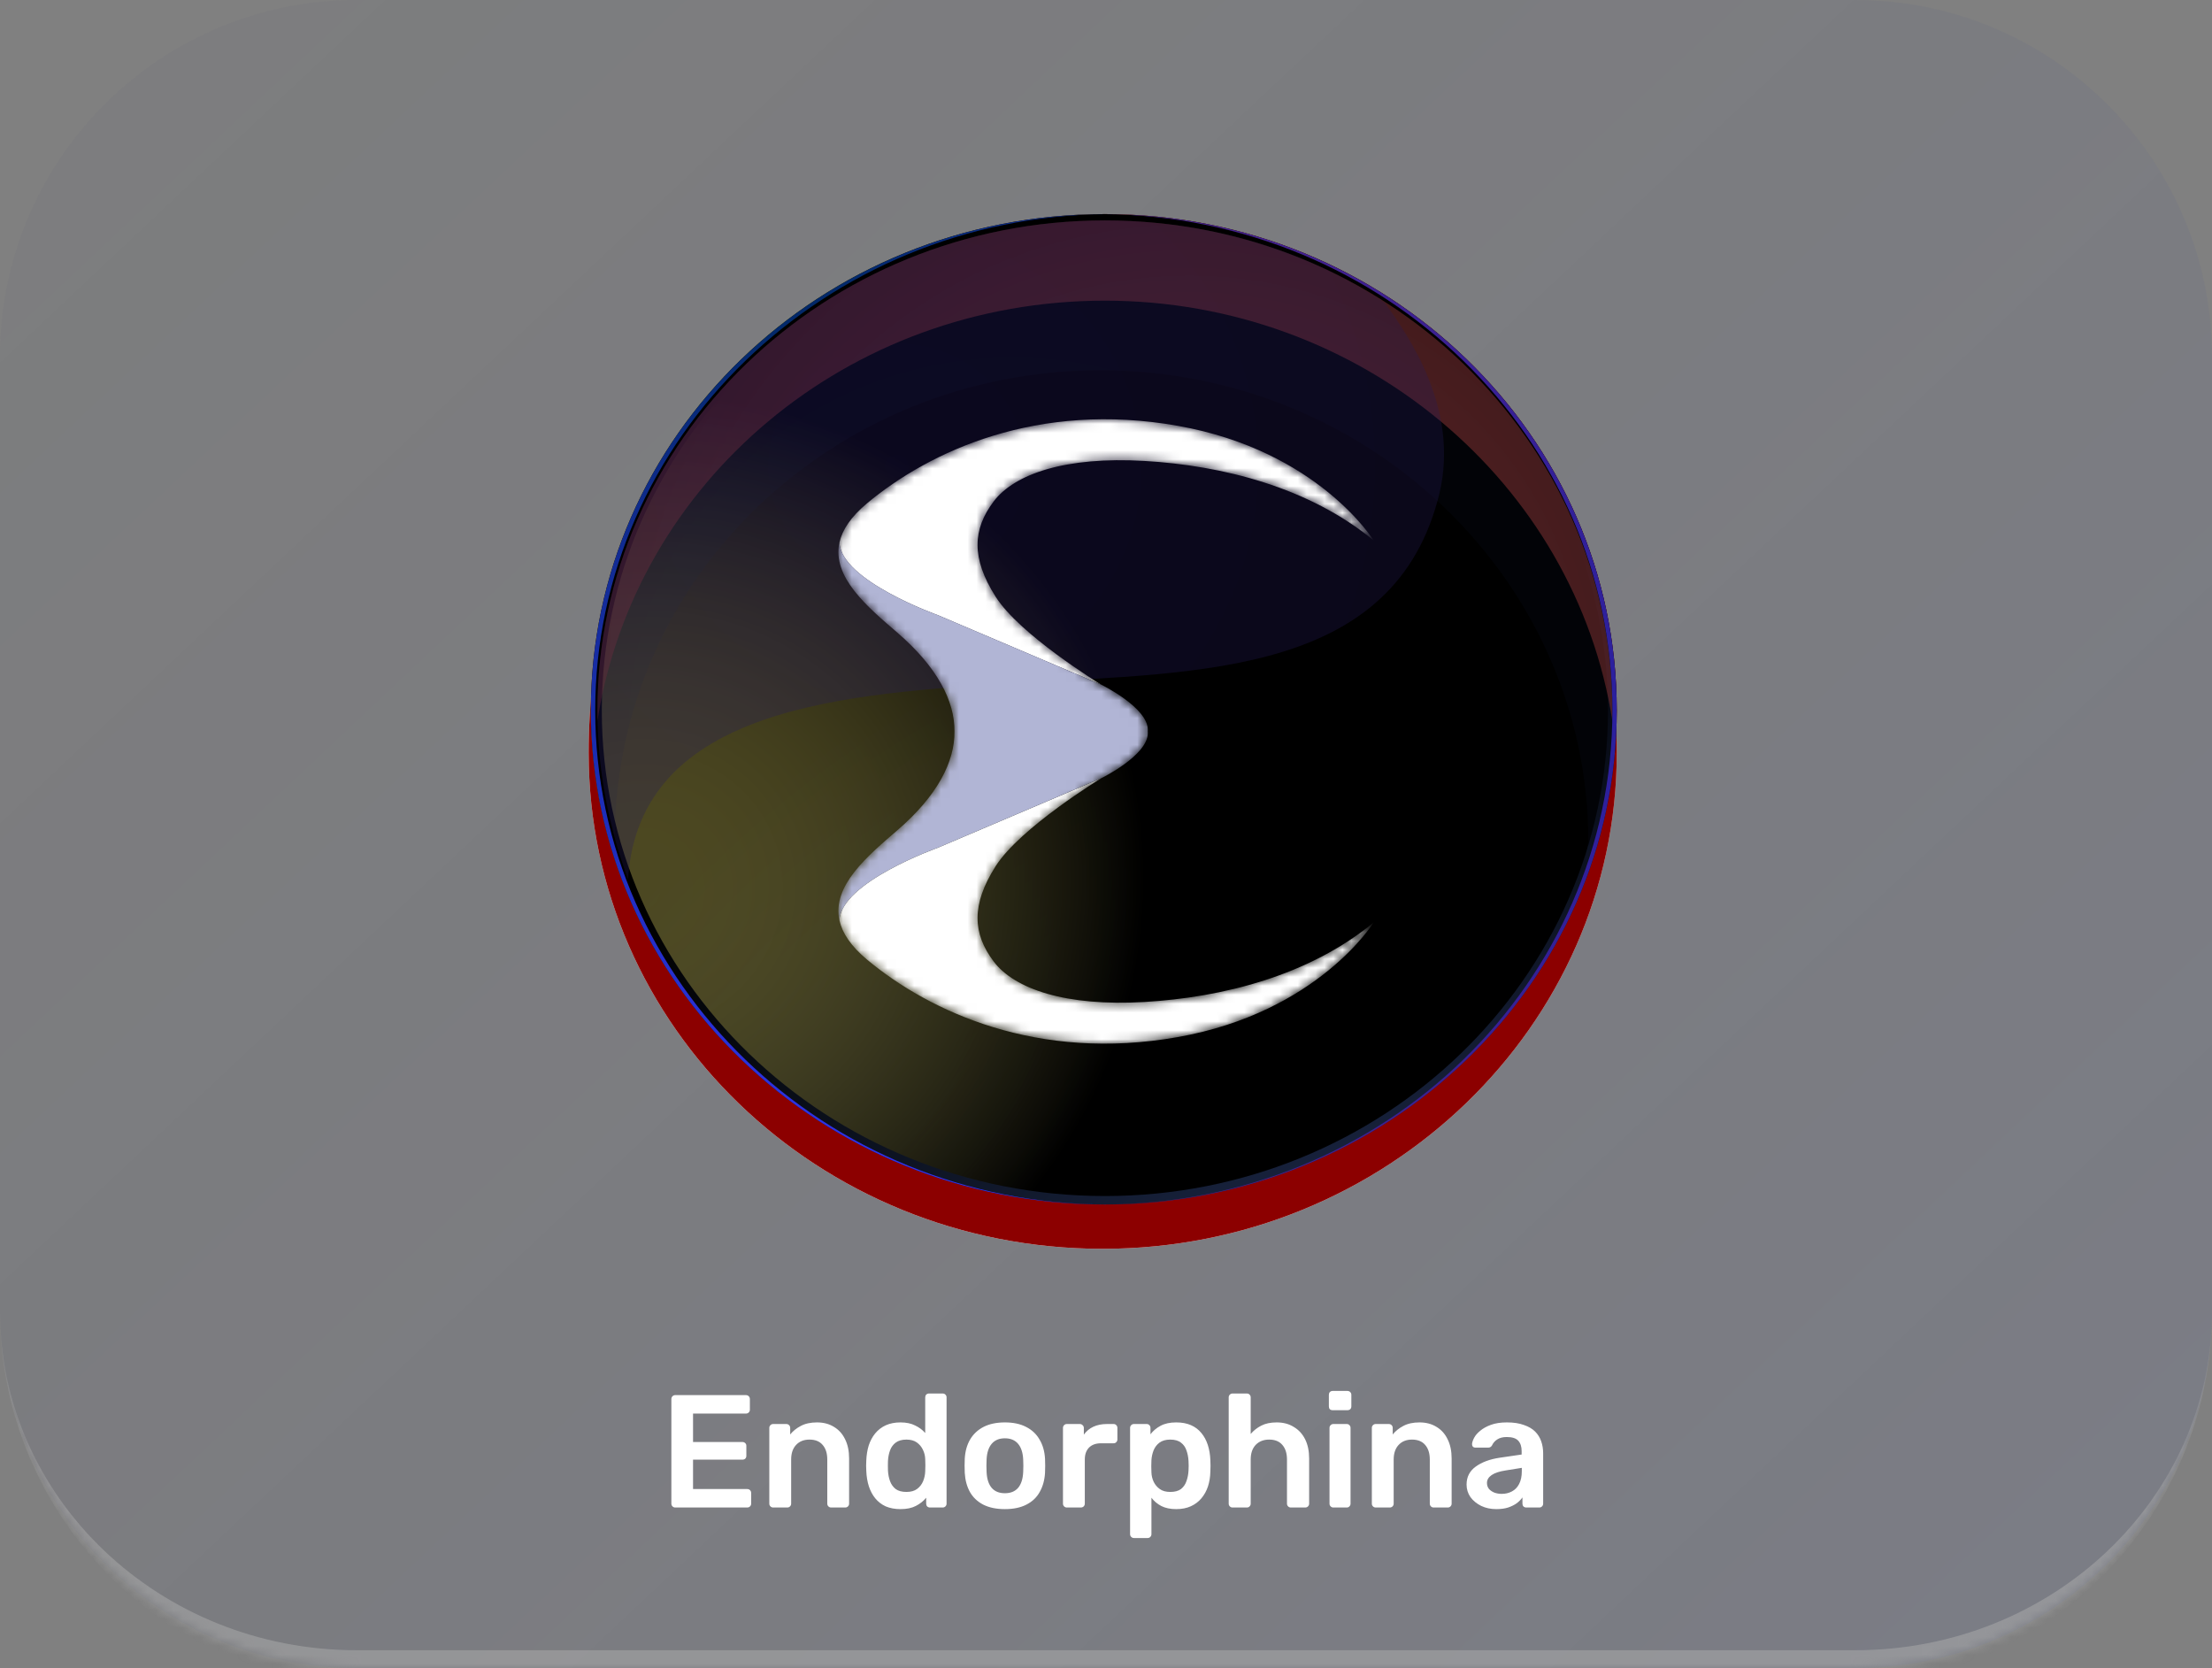<svg width="248" height="187" viewBox="0 0 248 187" fill="none" xmlns="http://www.w3.org/2000/svg">
<rect x="0" y="0" width="248" height="187" fill="#808080" stroke="none"/>
<mask id="path-1-inside-1_327_6027" fill="white">
<path d="M0 40C0 17.909 17.909 0 40 0H208C230.091 0 248 17.909 248 40V147C248 169.091 230.091 187 208 187H40C17.909 187 0 169.091 0 147V40Z"/>
</mask>
<path d="M0 40C0 17.909 17.909 0 40 0H208C230.091 0 248 17.909 248 40V147C248 169.091 230.091 187 208 187H40C17.909 187 0 169.091 0 147V40Z" fill="url(#paint0_linear_327_6027)" fill-opacity="0.3"/>
<path d="M0 0H248H0ZM248 147C248 170.196 229.196 189 206 189H42C18.804 189 0 170.196 0 147C0 167.987 17.909 185 40 185H208C230.091 185 248 167.987 248 147ZM0 187V0V187ZM248 0V187V0Z" fill="#AFAFAF" fill-opacity="0.5" mask="url(#path-1-inside-1_327_6027)"/>
<path d="M180.531 76.082C180.042 105.852 154.645 129.712 123.632 129.712C92.618 129.712 67.221 105.852 66.488 76.082C66.163 78.854 66 81.627 66 84.4C66 115.045 91.641 140 123.632 140C155.378 140 181.263 115.045 181.263 84.4C181.263 81.627 181.019 78.854 180.531 76.082Z" fill="url(#paint1_radial_327_6027)"/>
<path style="mix-blend-mode:multiply" d="M180.531 76.082C180.042 105.852 154.645 129.712 123.632 129.712C92.618 129.712 67.221 105.852 66.488 76.082C66.163 78.854 66 81.627 66 84.4C66 115.045 91.641 140 123.632 140C155.378 140 181.263 115.045 181.263 84.4C181.263 81.627 181.019 78.854 180.531 76.082Z" fill="#8C0000"/>
<path d="M181.262 79.633C181.262 110.171 155.512 135.029 123.876 135.029C91.994 135.029 66.244 110.171 66.244 79.633C66.244 48.857 91.994 24 123.876 24C155.512 24 181.262 48.857 181.262 79.633Z" fill="url(#paint2_radial_327_6027)"/>
<path style="mix-blend-mode:screen" d="M66.244 79.633C66.244 48.857 91.994 24 123.876 24C155.512 24 181.262 48.857 181.262 79.633C181.262 110.171 155.512 135.029 123.876 135.029C91.994 135.029 66.244 110.171 66.244 79.633Z" fill="url(#paint3_radial_327_6027)"/>
<path style="mix-blend-mode:screen" d="M67.471 79.633C67.471 49.567 92.731 25.184 123.876 25.184C155.022 25.184 180.281 49.567 180.281 79.633C180.281 109.698 155.022 134.082 123.876 134.082C92.731 134.082 67.471 109.698 67.471 79.633Z" fill="url(#paint4_radial_327_6027)"/>
<path opacity="0.1" d="M123.386 41.518C153.55 41.518 178.075 65.192 178.075 94.31C177.911 95.099 177.829 95.888 177.829 96.678C179.791 91.233 180.772 85.551 180.772 79.633C180.772 49.331 155.267 24.71 123.876 24.71C92.486 24.71 66.981 49.331 66.981 79.633C66.981 84.367 67.635 89.023 68.942 93.6C69.188 64.718 93.466 41.518 123.386 41.518Z" fill="url(#paint5_radial_327_6027)"/>
<path opacity="0.4" d="M123.876 33.706C152.569 33.706 176.603 54.065 180.772 80.816C180.772 80.343 180.772 79.948 180.772 79.633C180.772 49.331 155.267 24.71 123.876 24.71C92.486 24.71 66.981 49.331 66.981 79.633C66.981 79.948 66.981 80.343 66.981 80.816C71.15 54.065 94.938 33.706 123.876 33.706Z" fill="url(#paint6_radial_327_6027)"/>
<path d="M66.735 79.633C66.735 49.094 92.485 24.237 124.121 24C123.957 24 123.876 24 123.876 24C91.994 24 66.244 48.857 66.244 79.633C66.244 110.171 91.994 135.029 123.876 135.029C123.876 135.029 123.957 135.029 124.121 135.029C92.485 135.029 66.735 110.171 66.735 79.633Z" fill="url(#paint7_radial_327_6027)"/>
<path style="mix-blend-mode:multiply" d="M180.774 79.633C180.774 110.171 155.269 135.029 123.633 135.029C123.633 135.029 123.715 135.029 123.878 135.029C155.514 135.029 181.264 110.171 181.264 79.633C181.264 48.857 155.514 24 123.878 24C123.715 24 123.633 24 123.633 24C155.269 24.237 180.774 49.094 180.774 79.633Z" fill="url(#paint8_radial_327_6027)"/>
<path style="mix-blend-mode:color-dodge" opacity="0.3" d="M66.981 79.633C66.981 86.261 68.207 92.653 70.414 98.571C71.64 79.159 94.938 77.739 114.312 76.555C134.912 75.371 156.493 75.608 161.398 55.249C163.605 45.78 157.965 37.731 155.267 33.943C146.438 28.024 135.403 24.71 123.876 24.71C92.486 24.71 66.981 49.331 66.981 79.633Z" fill="url(#paint9_radial_327_6027)"/>
<mask id="mask0_327_6027" style="mask-type:luminance" maskUnits="userSpaceOnUse" x="94" y="47" width="60" height="70">
<path d="M111.401 107.777C109.063 104.666 108.867 101.453 111.627 97.108C114.387 92.764 123.483 87.237 123.483 87.237C123.483 87.237 128.693 84.692 128.693 82.172C128.693 82.114 128.69 82.057 128.687 82C128.69 81.943 128.693 81.886 128.693 81.828C128.693 79.308 123.483 76.763 123.483 76.763C123.483 76.763 123.476 76.759 123.465 76.752C123.034 76.489 114.318 71.129 111.627 66.891C108.867 62.547 109.064 59.333 111.401 56.223C113.738 53.113 119.512 51.158 128.298 51.673C137.085 52.187 146.752 54.623 154 60.577C154 60.577 147.815 50.541 132.072 47.739C116.33 44.938 104.22 50.593 97.236 56.403C95.384 57.943 94.434 59.413 94.12 60.814C93.252 64.699 97.284 68.056 100.616 70.928C105.068 74.765 107.048 78.577 107.011 82C107.048 85.423 105.068 89.235 100.616 93.072C97.284 95.944 93.252 99.301 94.12 103.185C94.433 104.586 95.383 106.056 97.235 107.597C104.22 113.407 116.329 119.063 132.072 116.26C147.814 113.458 153.999 103.422 153.999 103.422C146.751 109.377 137.084 111.813 128.298 112.327C119.512 112.841 113.739 110.887 111.401 107.777Z" fill="white"/>
</mask>
<g mask="url(#mask0_327_6027)">
<path d="M105.133 68.954L123.462 76.753C123.031 76.489 114.315 71.129 111.624 66.892C108.863 62.548 109.061 59.334 111.398 56.224C113.735 53.113 119.509 51.159 128.295 51.673C137.082 52.188 146.749 54.623 153.997 60.578C153.997 60.578 147.812 50.542 132.069 47.74C116.327 44.938 104.217 50.593 97.233 56.403C95.381 57.943 94.431 59.413 94.117 60.815C94.259 65.087 105.133 68.954 105.133 68.954Z" fill="white"/>
<path d="M111.399 107.777C109.061 104.666 108.864 101.452 111.624 97.108C114.385 92.764 123.48 87.236 123.48 87.236L105.133 95.042C105.133 95.042 94.255 98.91 94.117 103.185C94.431 104.586 95.381 106.056 97.233 107.597C104.218 113.407 116.327 119.063 132.069 116.26C147.812 113.458 153.997 103.422 153.997 103.422C146.749 109.377 137.082 111.812 128.295 112.327C119.51 112.841 113.737 110.887 111.399 107.777Z" fill="white"/>
<path d="M105.135 95.042L123.483 87.236C123.483 87.236 128.693 84.691 128.693 82.171C128.693 82.113 128.691 82.056 128.687 81.999C128.691 81.942 128.693 81.885 128.693 81.827C128.693 79.307 123.483 76.762 123.483 76.762C123.483 76.762 123.476 76.758 123.465 76.751L105.135 68.954C105.135 68.954 94.262 65.087 94.12 60.815C93.251 64.699 97.283 68.057 100.615 70.929C105.067 74.766 107.047 78.578 107.011 82C107.047 85.423 105.067 89.235 100.615 93.072C97.284 95.944 93.252 99.301 94.12 103.185C94.257 98.911 105.135 95.042 105.135 95.042Z" fill="#B1B5D5"/>
</g>
<path d="M75.703 169C75.583 169 75.481 168.958 75.397 168.874C75.313 168.79 75.271 168.688 75.271 168.568V156.85C75.271 156.718 75.313 156.61 75.397 156.526C75.481 156.442 75.583 156.4 75.703 156.4H83.623C83.755 156.4 83.863 156.442 83.947 156.526C84.031 156.61 84.073 156.718 84.073 156.85V158.038C84.073 158.158 84.031 158.26 83.947 158.344C83.863 158.428 83.755 158.47 83.623 158.47H77.701V161.656H83.227C83.359 161.656 83.467 161.698 83.551 161.782C83.635 161.854 83.677 161.956 83.677 162.088V163.204C83.677 163.336 83.635 163.444 83.551 163.528C83.467 163.6 83.359 163.636 83.227 163.636H77.701V166.93H83.767C83.899 166.93 84.007 166.972 84.091 167.056C84.175 167.14 84.217 167.248 84.217 167.38V168.568C84.217 168.688 84.175 168.79 84.091 168.874C84.007 168.958 83.899 169 83.767 169H75.703ZM86.684 169C86.564 169 86.463 168.958 86.379 168.874C86.294 168.79 86.252 168.688 86.252 168.568V160.072C86.252 159.952 86.294 159.85 86.379 159.766C86.463 159.682 86.564 159.64 86.684 159.64H88.16C88.281 159.64 88.382 159.682 88.466 159.766C88.55 159.85 88.593 159.952 88.593 160.072V160.81C88.904 160.426 89.3 160.108 89.781 159.856C90.272 159.592 90.879 159.46 91.599 159.46C92.331 159.46 92.966 159.628 93.507 159.964C94.046 160.288 94.46 160.75 94.749 161.35C95.049 161.95 95.198 162.67 95.198 163.51V168.568C95.198 168.688 95.156 168.79 95.073 168.874C94.989 168.958 94.886 169 94.766 169H93.183C93.062 169 92.96 168.958 92.876 168.874C92.793 168.79 92.751 168.688 92.751 168.568V163.618C92.751 162.922 92.576 162.376 92.228 161.98C91.892 161.584 91.4 161.386 90.752 161.386C90.129 161.386 89.63 161.584 89.258 161.98C88.886 162.376 88.701 162.922 88.701 163.618V168.568C88.701 168.688 88.659 168.79 88.575 168.874C88.49 168.958 88.388 169 88.269 169H86.684ZM100.959 169.18C100.335 169.18 99.783 169.078 99.303 168.874C98.835 168.658 98.445 168.358 98.133 167.974C97.821 167.59 97.581 167.14 97.413 166.624C97.245 166.096 97.149 165.52 97.125 164.896C97.113 164.68 97.107 164.488 97.107 164.32C97.107 164.14 97.113 163.942 97.125 163.726C97.149 163.126 97.239 162.568 97.395 162.052C97.563 161.536 97.803 161.086 98.115 160.702C98.439 160.306 98.835 160 99.303 159.784C99.783 159.568 100.335 159.46 100.959 159.46C101.607 159.46 102.153 159.574 102.597 159.802C103.053 160.018 103.431 160.3 103.731 160.648V156.652C103.731 156.532 103.767 156.43 103.839 156.346C103.923 156.262 104.031 156.22 104.163 156.22H105.693C105.813 156.22 105.915 156.262 105.999 156.346C106.083 156.43 106.125 156.532 106.125 156.652V168.568C106.125 168.688 106.083 168.79 105.999 168.874C105.915 168.958 105.813 169 105.693 169H104.271C104.139 169 104.031 168.958 103.947 168.874C103.875 168.79 103.839 168.688 103.839 168.568V167.902C103.539 168.274 103.155 168.58 102.687 168.82C102.231 169.06 101.655 169.18 100.959 169.18ZM101.625 167.254C102.129 167.254 102.531 167.14 102.831 166.912C103.131 166.684 103.353 166.396 103.497 166.048C103.641 165.688 103.719 165.322 103.731 164.95C103.743 164.734 103.749 164.506 103.749 164.266C103.749 164.014 103.743 163.78 103.731 163.564C103.719 163.204 103.635 162.862 103.479 162.538C103.323 162.202 103.095 161.926 102.795 161.71C102.495 161.494 102.105 161.386 101.625 161.386C101.121 161.386 100.719 161.5 100.419 161.728C100.131 161.944 99.921 162.232 99.789 162.592C99.657 162.952 99.579 163.348 99.555 163.78C99.543 164.14 99.543 164.5 99.555 164.86C99.579 165.292 99.657 165.688 99.789 166.048C99.921 166.408 100.131 166.702 100.419 166.93C100.719 167.146 101.121 167.254 101.625 167.254ZM112.664 169.18C111.704 169.18 110.894 169.012 110.234 168.676C109.586 168.34 109.088 167.866 108.74 167.254C108.404 166.642 108.212 165.928 108.164 165.112C108.152 164.896 108.146 164.632 108.146 164.32C108.146 164.008 108.152 163.744 108.164 163.528C108.212 162.7 108.41 161.986 108.758 161.386C109.118 160.774 109.622 160.3 110.27 159.964C110.93 159.628 111.728 159.46 112.664 159.46C113.6 159.46 114.392 159.628 115.04 159.964C115.7 160.3 116.204 160.774 116.552 161.386C116.912 161.986 117.116 162.7 117.164 163.528C117.176 163.744 117.182 164.008 117.182 164.32C117.182 164.632 117.176 164.896 117.164 165.112C117.116 165.928 116.918 166.642 116.57 167.254C116.234 167.866 115.736 168.34 115.076 168.676C114.428 169.012 113.624 169.18 112.664 169.18ZM112.664 167.398C113.3 167.398 113.792 167.2 114.14 166.804C114.488 166.396 114.68 165.802 114.716 165.022C114.728 164.842 114.734 164.608 114.734 164.32C114.734 164.032 114.728 163.798 114.716 163.618C114.68 162.85 114.488 162.262 114.14 161.854C113.792 161.446 113.3 161.242 112.664 161.242C112.028 161.242 111.536 161.446 111.188 161.854C110.84 162.262 110.648 162.85 110.612 163.618C110.6 163.798 110.594 164.032 110.594 164.32C110.594 164.608 110.6 164.842 110.612 165.022C110.648 165.802 110.84 166.396 111.188 166.804C111.536 167.2 112.028 167.398 112.664 167.398ZM119.608 169C119.488 169 119.386 168.958 119.302 168.874C119.218 168.79 119.176 168.688 119.176 168.568V160.09C119.176 159.958 119.218 159.85 119.302 159.766C119.386 159.682 119.488 159.64 119.608 159.64H121.066C121.186 159.64 121.288 159.682 121.372 159.766C121.468 159.85 121.516 159.958 121.516 160.09V160.828C121.792 160.444 122.146 160.15 122.578 159.946C123.022 159.742 123.532 159.64 124.108 159.64H124.846C124.978 159.64 125.08 159.682 125.152 159.766C125.236 159.85 125.278 159.952 125.278 160.072V161.368C125.278 161.488 125.236 161.59 125.152 161.674C125.08 161.758 124.978 161.8 124.846 161.8H123.442C122.866 161.8 122.416 161.962 122.092 162.286C121.78 162.61 121.624 163.054 121.624 163.618V168.568C121.624 168.688 121.582 168.79 121.498 168.874C121.414 168.958 121.306 169 121.174 169H119.608ZM127.132 172.42C127.012 172.42 126.91 172.378 126.826 172.294C126.742 172.21 126.7 172.108 126.7 171.988V160.072C126.7 159.952 126.742 159.85 126.826 159.766C126.91 159.682 127.012 159.64 127.132 159.64H128.554C128.686 159.64 128.788 159.682 128.86 159.766C128.944 159.85 128.986 159.952 128.986 160.072V160.792C129.274 160.408 129.652 160.09 130.12 159.838C130.588 159.586 131.17 159.46 131.866 159.46C132.502 159.46 133.054 159.562 133.522 159.766C133.99 159.97 134.38 160.264 134.692 160.648C135.004 161.02 135.244 161.464 135.412 161.98C135.58 162.496 135.676 163.066 135.7 163.69C135.712 163.894 135.718 164.104 135.718 164.32C135.718 164.536 135.712 164.752 135.7 164.968C135.688 165.568 135.598 166.126 135.43 166.642C135.262 167.146 135.016 167.59 134.692 167.974C134.38 168.346 133.99 168.64 133.522 168.856C133.054 169.072 132.502 169.18 131.866 169.18C131.218 169.18 130.666 169.066 130.21 168.838C129.754 168.598 129.382 168.286 129.094 167.902V171.988C129.094 172.108 129.052 172.21 128.968 172.294C128.896 172.378 128.794 172.42 128.662 172.42H127.132ZM131.2 167.254C131.716 167.254 132.118 167.146 132.406 166.93C132.694 166.702 132.898 166.408 133.018 166.048C133.15 165.688 133.228 165.292 133.252 164.86C133.276 164.5 133.276 164.14 133.252 163.78C133.228 163.348 133.15 162.952 133.018 162.592C132.898 162.232 132.694 161.944 132.406 161.728C132.118 161.5 131.716 161.386 131.2 161.386C130.708 161.386 130.306 161.5 129.994 161.728C129.694 161.956 129.472 162.25 129.328 162.61C129.196 162.958 129.118 163.318 129.094 163.69C129.082 163.906 129.076 164.134 129.076 164.374C129.076 164.614 129.082 164.848 129.094 165.076C129.106 165.436 129.19 165.784 129.346 166.12C129.502 166.444 129.73 166.714 130.03 166.93C130.33 167.146 130.72 167.254 131.2 167.254ZM138.189 169C138.069 169 137.967 168.958 137.883 168.874C137.799 168.79 137.757 168.688 137.757 168.568V156.652C137.757 156.532 137.799 156.43 137.883 156.346C137.967 156.262 138.069 156.22 138.189 156.22H139.791C139.923 156.22 140.025 156.262 140.097 156.346C140.181 156.43 140.223 156.532 140.223 156.652V160.756C140.547 160.372 140.943 160.06 141.411 159.82C141.879 159.58 142.455 159.46 143.139 159.46C143.871 159.46 144.507 159.628 145.047 159.964C145.599 160.288 146.025 160.75 146.325 161.35C146.625 161.95 146.775 162.67 146.775 163.51V168.568C146.775 168.688 146.733 168.79 146.649 168.874C146.565 168.958 146.463 169 146.343 169H144.723C144.603 169 144.501 168.958 144.417 168.874C144.333 168.79 144.291 168.688 144.291 168.568V163.618C144.291 162.922 144.117 162.376 143.769 161.98C143.433 161.584 142.941 161.386 142.293 161.386C141.669 161.386 141.165 161.584 140.781 161.98C140.409 162.376 140.223 162.922 140.223 163.618V168.568C140.223 168.688 140.181 168.79 140.097 168.874C140.025 168.958 139.923 169 139.791 169H138.189ZM149.491 169C149.371 169 149.269 168.958 149.185 168.874C149.101 168.79 149.059 168.688 149.059 168.568V160.072C149.059 159.952 149.101 159.85 149.185 159.766C149.269 159.682 149.371 159.64 149.491 159.64H150.985C151.117 159.64 151.219 159.682 151.291 159.766C151.375 159.85 151.417 159.952 151.417 160.072V168.568C151.417 168.688 151.375 168.79 151.291 168.874C151.219 168.958 151.117 169 150.985 169H149.491ZM149.419 158.092C149.287 158.092 149.179 158.056 149.095 157.984C149.023 157.9 148.987 157.792 148.987 157.66V156.364C148.987 156.244 149.023 156.142 149.095 156.058C149.179 155.974 149.287 155.932 149.419 155.932H151.057C151.189 155.932 151.297 155.974 151.381 156.058C151.465 156.142 151.507 156.244 151.507 156.364V157.66C151.507 157.792 151.465 157.9 151.381 157.984C151.297 158.056 151.189 158.092 151.057 158.092H149.419ZM154.237 169C154.117 169 154.015 168.958 153.931 168.874C153.847 168.79 153.805 168.688 153.805 168.568V160.072C153.805 159.952 153.847 159.85 153.931 159.766C154.015 159.682 154.117 159.64 154.237 159.64H155.713C155.833 159.64 155.935 159.682 156.019 159.766C156.103 159.85 156.145 159.952 156.145 160.072V160.81C156.457 160.426 156.853 160.108 157.333 159.856C157.825 159.592 158.431 159.46 159.151 159.46C159.883 159.46 160.519 159.628 161.059 159.964C161.599 160.288 162.013 160.75 162.301 161.35C162.601 161.95 162.751 162.67 162.751 163.51V168.568C162.751 168.688 162.709 168.79 162.625 168.874C162.541 168.958 162.439 169 162.319 169H160.735C160.615 169 160.513 168.958 160.429 168.874C160.345 168.79 160.303 168.688 160.303 168.568V163.618C160.303 162.922 160.129 162.376 159.781 161.98C159.445 161.584 158.953 161.386 158.305 161.386C157.681 161.386 157.183 161.584 156.811 161.98C156.439 162.376 156.253 162.922 156.253 163.618V168.568C156.253 168.688 156.211 168.79 156.127 168.874C156.043 168.958 155.941 169 155.821 169H154.237ZM167.756 169.18C167.132 169.18 166.568 169.06 166.064 168.82C165.56 168.568 165.158 168.238 164.858 167.83C164.57 167.41 164.426 166.942 164.426 166.426C164.426 165.586 164.762 164.92 165.434 164.428C166.118 163.924 167.018 163.588 168.134 163.42L170.6 163.06V162.682C170.6 162.178 170.474 161.788 170.222 161.512C169.97 161.236 169.538 161.098 168.926 161.098C168.494 161.098 168.14 161.188 167.864 161.368C167.6 161.536 167.402 161.764 167.27 162.052C167.174 162.208 167.036 162.286 166.856 162.286H165.434C165.302 162.286 165.2 162.25 165.128 162.178C165.068 162.106 165.038 162.01 165.038 161.89C165.05 161.698 165.128 161.464 165.272 161.188C165.416 160.912 165.644 160.648 165.956 160.396C166.268 160.132 166.67 159.91 167.162 159.73C167.654 159.55 168.248 159.46 168.944 159.46C169.7 159.46 170.336 159.556 170.852 159.748C171.38 159.928 171.8 160.174 172.112 160.486C172.424 160.798 172.652 161.164 172.796 161.584C172.94 162.004 173.012 162.448 173.012 162.916V168.568C173.012 168.688 172.97 168.79 172.886 168.874C172.802 168.958 172.7 169 172.58 169H171.122C170.99 169 170.882 168.958 170.798 168.874C170.726 168.79 170.69 168.688 170.69 168.568V167.866C170.534 168.094 170.324 168.31 170.06 168.514C169.796 168.706 169.472 168.868 169.088 169C168.716 169.12 168.272 169.18 167.756 169.18ZM168.368 167.47C168.788 167.47 169.166 167.38 169.502 167.2C169.85 167.02 170.12 166.744 170.312 166.372C170.516 165.988 170.618 165.508 170.618 164.932V164.554L168.818 164.842C168.11 164.95 167.582 165.124 167.234 165.364C166.886 165.604 166.712 165.898 166.712 166.246C166.712 166.51 166.79 166.738 166.946 166.93C167.114 167.11 167.324 167.248 167.576 167.344C167.828 167.428 168.092 167.47 168.368 167.47Z" fill="white"/>
<defs>
<linearGradient id="paint0_linear_327_6027" x1="9.341" y1="9.905" x2="206.552" y2="219.42" gradientUnits="userSpaceOnUse">
<stop stop-color="#222B59" stop-opacity="0.1"/>
<stop offset="1" stop-color="#495CBF" stop-opacity="0.3"/>
</linearGradient>
<radialGradient id="paint1_radial_327_6027" cx="0" cy="0" r="1" gradientUnits="userSpaceOnUse" gradientTransform="translate(127.641 71.288) scale(78.811 70.645)">
<stop offset="0.005" stop-color="#C83709"/>
<stop offset="0.933" stop-color="white"/>
</radialGradient>
<radialGradient id="paint2_radial_327_6027" cx="0" cy="0" r="1" gradientUnits="userSpaceOnUse" gradientTransform="translate(87.396 45.914) scale(96.755 93.399)">
<stop stop-color="#FFF506"/>
<stop offset="0.99" stop-color="#8B0000"/>
</radialGradient>
<radialGradient id="paint3_radial_327_6027" cx="0" cy="0" r="1" gradientUnits="userSpaceOnUse" gradientTransform="translate(164.882 177.781) scale(122.454 118.206)">
<stop stop-color="#273966"/>
<stop offset="1"/>
</radialGradient>
<radialGradient id="paint4_radial_327_6027" cx="0" cy="0" r="1" gradientUnits="userSpaceOnUse" gradientTransform="translate(71.8 99.722) rotate(-23.369) scale(56.865 55.393)">
<stop stop-color="#9F9646" stop-opacity="0.48"/>
<stop offset="1"/>
</radialGradient>
<radialGradient id="paint5_radial_327_6027" cx="0" cy="0" r="1" gradientUnits="userSpaceOnUse" gradientTransform="translate(113.645 81.323) scale(137.259 132.498)">
<stop stop-color="#1C2B50"/>
<stop offset="0.933" stop-color="#0F1338"/>
</radialGradient>
<radialGradient id="paint6_radial_327_6027" cx="0" cy="0" r="1" gradientUnits="userSpaceOnUse" gradientTransform="translate(133.352 76.889) scale(98.881 95.451)">
<stop stop-color="#FF6868"/>
<stop offset="0.933" stop-color="#5B1A1A"/>
</radialGradient>
<radialGradient id="paint7_radial_327_6027" cx="0" cy="0" r="1" gradientUnits="userSpaceOnUse" gradientTransform="translate(94.091 38.846) scale(115.754 111.739)">
<stop offset="0.015" stop-color="#002863"/>
<stop offset="0.933" stop-color="#3733FF"/>
</radialGradient>
<radialGradient id="paint8_radial_327_6027" cx="0" cy="0" r="1" gradientUnits="userSpaceOnUse" gradientTransform="translate(182.584 79.751) rotate(180) scale(91.61 88.432)">
<stop stop-color="#2A209F"/>
<stop offset="0.933" stop-color="#482189"/>
</radialGradient>
<radialGradient id="paint9_radial_327_6027" cx="0" cy="0" r="1" gradientUnits="userSpaceOnUse" gradientTransform="translate(100.637 52.224) scale(150.07 144.865)">
<stop stop-color="#261B66"/>
<stop offset="0.96" stop-color="#211E41"/>
</radialGradient>
</defs>
</svg>
